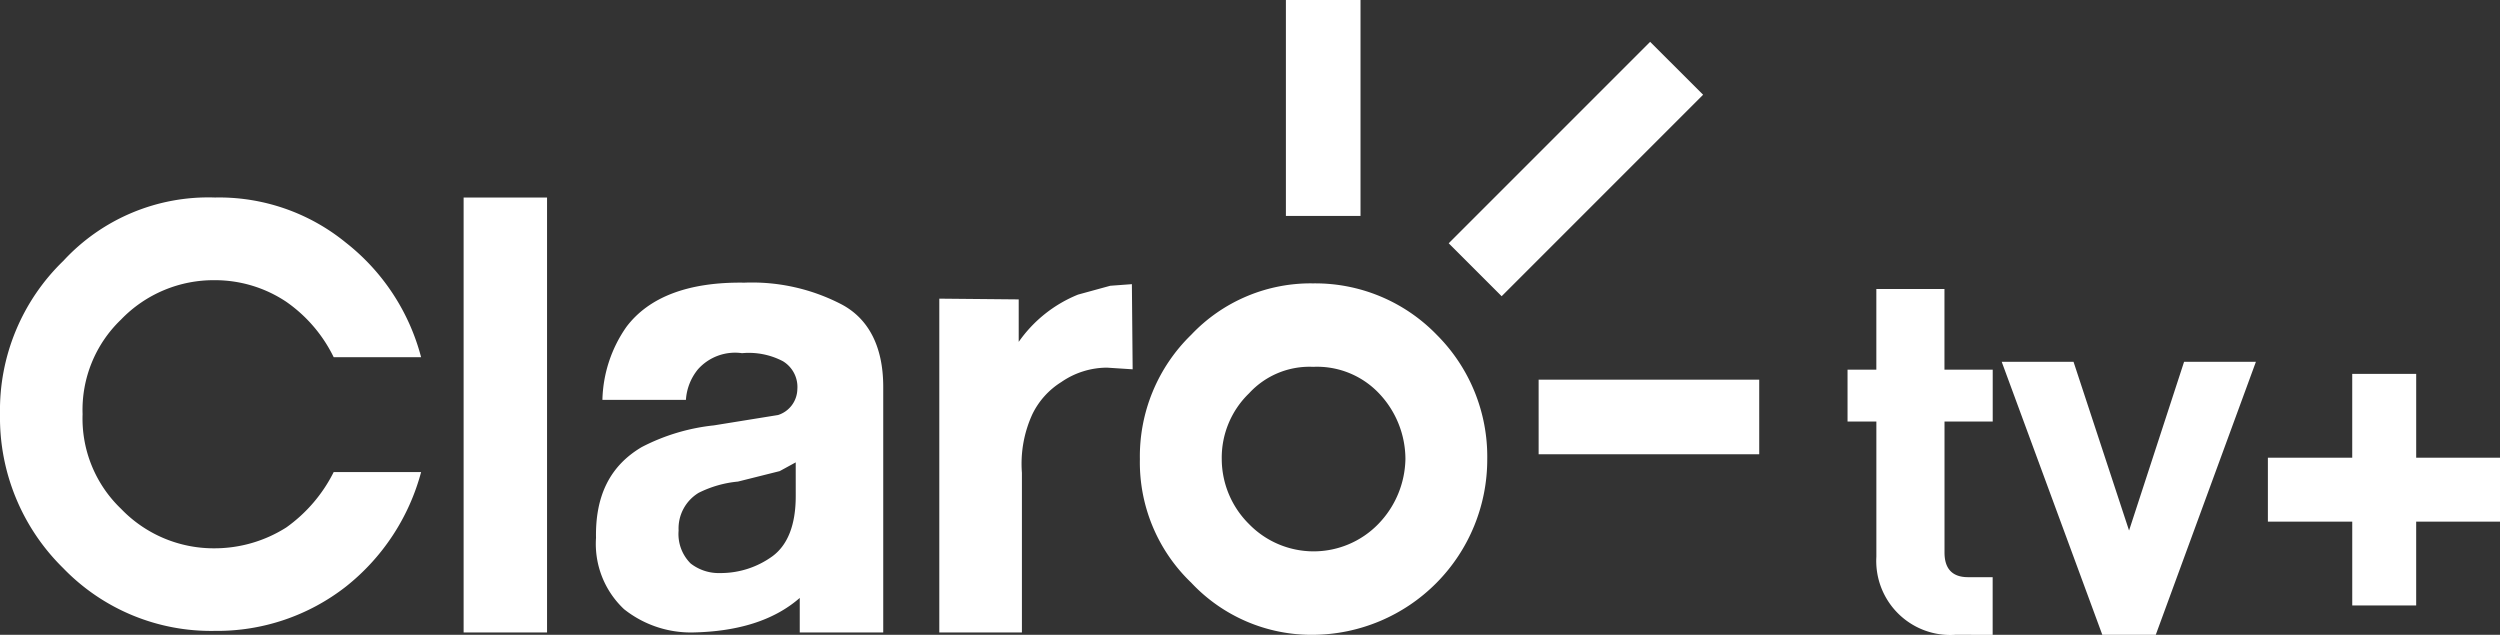 <svg id="claro-tvmais" xmlns="http://www.w3.org/2000/svg" width="170" height="43.168" viewBox="0 0 170 43.168">
  <rect x="0" y="0" width="170" height="43.168" fill="#333333" stroke="none"/>
  <path id="Caminho_2337" data-name="Caminho 2337" d="M76.141,19.432l-2.187.6a9.071,9.071,0,0,0-4.037,3.216V20.359l-5.4-.051v22.7h5.618V32.149a8.072,8.072,0,0,1,.713-3.987,5.308,5.308,0,0,1,1.962-2.18A5.492,5.492,0,0,1,75.923,25l1.742.113-.052-5.79ZM32.171,43.007h5.673V13.431H32.171ZM54.754,31.441l-1.089.595-2.837.711a7.539,7.539,0,0,0-2.673.764,2.831,2.831,0,0,0-1.365,2.568,2.824,2.824,0,0,0,.819,2.238,3.118,3.118,0,0,0,2.017.651,5.99,5.99,0,0,0,3.549-1.146c1.033-.764,1.58-2.129,1.58-4.089Zm5.951-5.134v16.7H55.028V40.659c-1.748,1.528-4.2,2.293-7.307,2.349a7.3,7.3,0,0,1-4.64-1.583,6.092,6.092,0,0,1-1.907-4.854c-.053-2.9.981-4.914,3.107-6.169a13.76,13.76,0,0,1,4.908-1.476l4.366-.705a1.882,1.882,0,0,0,1.309-1.747,2.045,2.045,0,0,0-.981-1.911,4.994,4.994,0,0,0-2.779-.547,3.379,3.379,0,0,0-3,1.1,3.638,3.638,0,0,0-.816,2.073H41.609a9.009,9.009,0,0,1,1.637-4.968c1.528-2.019,4.2-3.058,8.02-3a13.188,13.188,0,0,1,6.6,1.474C59.716,21.671,60.705,23.579,60.705,26.307ZM15.261,19.053a8.723,8.723,0,0,1,4.856,1.473,9.831,9.831,0,0,1,3.219,3.764h5.944a14.584,14.584,0,0,0-5.129-7.8,13.632,13.632,0,0,0-8.891-3.059A13.413,13.413,0,0,0,4.951,17.74,14.133,14.133,0,0,0,.645,28.163,14.344,14.344,0,0,0,4.951,38.642,13.965,13.965,0,0,0,15.261,42.9a14.212,14.212,0,0,0,8.891-3,14.805,14.805,0,0,0,5.129-7.8H23.336a10.243,10.243,0,0,1-3.219,3.764,9.109,9.109,0,0,1-4.856,1.421A8.731,8.731,0,0,1,8.878,34.6a8.488,8.488,0,0,1-2.617-6.436,8.5,8.5,0,0,1,2.617-6.436A8.739,8.739,0,0,1,15.261,19.053ZM96.214,31.219a6.5,6.5,0,0,0-1.8-4.474,5.8,5.8,0,0,0-4.47-1.8,5.575,5.575,0,0,0-4.362,1.8,6.086,6.086,0,0,0-1.858,4.474,6.242,6.242,0,0,0,1.858,4.421,6.129,6.129,0,0,0,8.78,0A6.5,6.5,0,0,0,96.214,31.219Zm2.125-8.457a11.7,11.7,0,0,1,3.439,8.457A11.923,11.923,0,0,1,89.939,43.168a11.21,11.21,0,0,1-8.291-3.546,11.321,11.321,0,0,1-3.491-8.4,11.527,11.527,0,0,1,3.491-8.457,11.177,11.177,0,0,1,8.291-3.495A11.5,11.5,0,0,1,98.339,22.762Zm6.933,8.129h15V25.817h-15ZM88.086,14.684H93.16V0H88.086Zm28.371-8.241-13.7,13.7-3.6-3.6L112.854,2.844Z" transform="translate(-0.645)" fill="#fff" fill-rule="evenodd"/>
  <path id="Caminho_2338" data-name="Caminho 2338" d="M77.468,66.1V62.177H75.794c-1.1,0-1.6-.606-1.6-1.675V51.595h3.278V48.067H74.19V42.58H69.558v5.487H67.6v3.527h1.96v9.193a5.035,5.035,0,0,0,5.38,5.309Z" transform="translate(58.033 -22.929)" fill="#fff"/>
  <path id="Caminho_2339" data-name="Caminho 2339" d="M94.3,47.028H89.416L85.675,58.5,81.9,47.028H77.016l6.841,18.564h3.634Z" transform="translate(59.101 -22.424)" fill="#fff"/>
  <path id="Caminho_2340" data-name="Caminho 2340" d="M109.055,57.812V53.465h-5.7v-5.7H99.006v5.7H93.27v4.347h5.737v5.7h4.347v-5.7Z" transform="translate(60.946 -22.341)" fill="#fff"/>
</svg>
